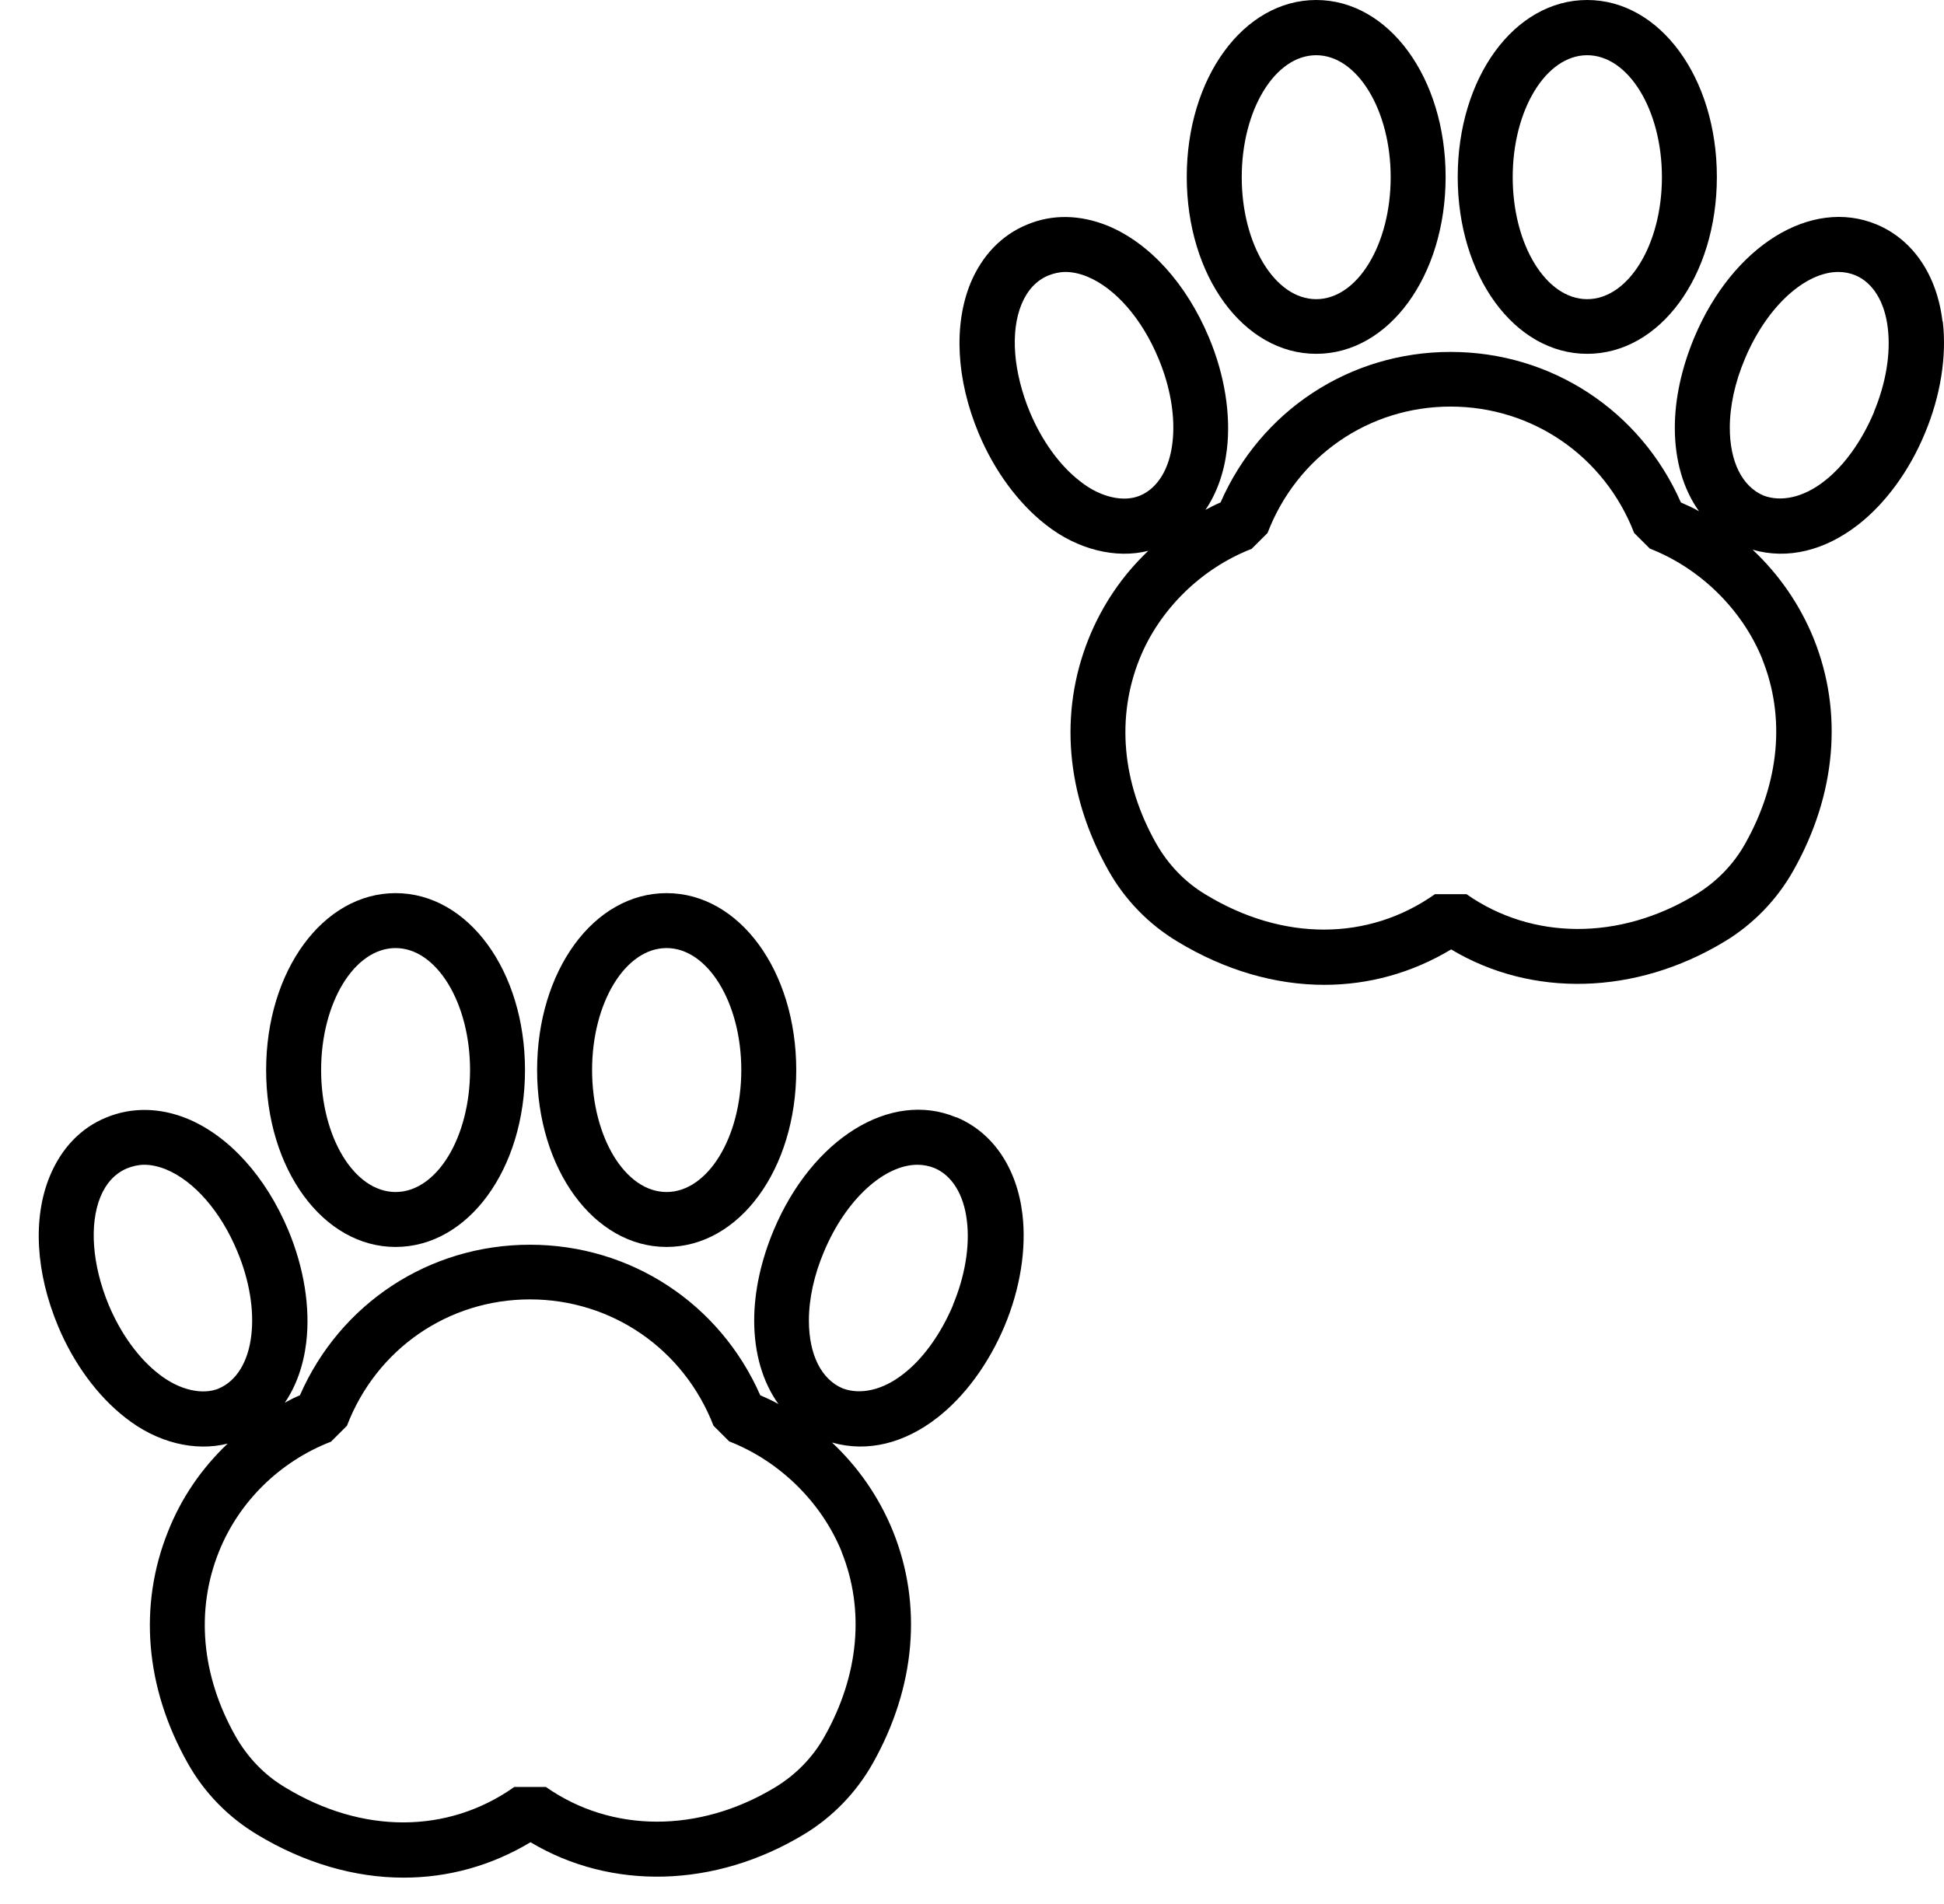 <svg xmlns="http://www.w3.org/2000/svg" width="49" height="48" viewBox="0 0 49 48" fill="none"><path d="M40.006 8.92C41.841 8.92 43.275 6.96 43.275 4.46C43.275 1.96 41.841 0 40.006 0C38.17 0 36.743 1.96 36.743 4.46C36.743 6.96 38.177 8.92 40.006 8.92ZM40.006 1.392C41.045 1.392 41.89 2.77 41.89 4.467C41.89 6.164 41.045 7.542 40.006 7.542C38.967 7.542 38.129 6.164 38.129 4.467C38.129 2.77 38.967 1.392 40.006 1.392Z" fill="black"></path><path d="M33.176 8.92C35.005 8.92 36.438 6.96 36.438 4.46C36.438 1.96 35.005 0 33.176 0C31.347 0 29.913 1.96 29.913 4.46C29.913 6.96 31.347 8.92 33.176 8.92ZM33.176 1.392C34.208 1.392 35.053 2.77 35.053 4.467C35.053 6.164 34.215 7.542 33.176 7.542C32.137 7.542 31.299 6.164 31.299 4.467C31.299 2.77 32.137 1.392 33.176 1.392Z" fill="black"></path><path d="M48.962 8.103C48.824 6.933 48.214 6.039 47.3 5.658C45.651 4.973 43.677 6.198 42.707 8.505C42.389 9.267 42.215 10.049 42.215 10.783C42.215 11.614 42.43 12.335 42.825 12.889C42.679 12.805 42.527 12.736 42.368 12.667C41.35 10.354 39.105 8.872 36.563 8.872C34.021 8.872 31.777 10.354 30.765 12.667C30.634 12.722 30.509 12.785 30.384 12.854C30.668 12.438 30.855 11.919 30.925 11.33C31.029 10.458 30.869 9.453 30.474 8.512C29.906 7.154 28.978 6.129 27.925 5.693C27.226 5.409 26.519 5.395 25.882 5.665C25.245 5.928 24.753 6.441 24.462 7.14C24.032 8.193 24.102 9.571 24.67 10.929C25.064 11.87 25.667 12.688 26.36 13.228C27.156 13.858 28.133 14.094 28.944 13.886C28.292 14.502 27.78 15.257 27.44 16.102C26.692 17.965 26.866 20.036 27.932 21.933C28.348 22.681 28.957 23.305 29.685 23.741C30.876 24.461 32.144 24.828 33.377 24.828C34.499 24.828 35.586 24.53 36.577 23.935C38.613 25.154 41.225 25.091 43.462 23.741C44.19 23.305 44.799 22.674 45.215 21.926C46.282 20.022 46.462 17.951 45.714 16.095C45.367 15.243 44.841 14.481 44.176 13.858C45.062 14.114 45.998 13.879 46.836 13.228C47.521 12.695 48.124 11.877 48.519 10.922C48.914 9.98 49.073 8.976 48.969 8.103H48.962ZM28.736 12.494C28.327 12.667 27.738 12.542 27.226 12.134C26.713 11.739 26.263 11.116 25.958 10.388C25.543 9.384 25.459 8.366 25.75 7.667C25.896 7.314 26.124 7.071 26.422 6.946C26.561 6.891 26.706 6.856 26.859 6.856C27.032 6.856 27.219 6.898 27.406 6.974C28.112 7.265 28.784 8.034 29.2 9.038C29.505 9.765 29.629 10.52 29.553 11.157C29.477 11.822 29.179 12.307 28.736 12.494ZM44.418 16.614C45.007 18.076 44.855 19.724 43.996 21.255C43.698 21.795 43.261 22.238 42.735 22.557C40.816 23.72 38.613 23.699 36.965 22.543H36.168C34.492 23.727 32.338 23.734 30.398 22.557C29.872 22.245 29.442 21.795 29.137 21.255C28.279 19.731 28.133 18.083 28.722 16.614C29.221 15.368 30.28 14.329 31.548 13.837L31.95 13.436C32.691 11.503 34.499 10.25 36.563 10.25C38.627 10.25 40.442 11.503 41.19 13.436L41.585 13.83C42.846 14.322 43.906 15.354 44.418 16.608V16.614ZM47.237 10.388C46.926 11.123 46.482 11.746 45.977 12.134C45.457 12.542 44.896 12.66 44.453 12.494C43.913 12.265 43.601 11.642 43.601 10.783C43.601 10.236 43.732 9.634 43.982 9.045C44.536 7.722 45.506 6.856 46.337 6.856C46.482 6.856 46.628 6.884 46.766 6.94C47.21 7.127 47.508 7.611 47.584 8.276C47.66 8.92 47.535 9.668 47.23 10.395L47.237 10.388Z" fill="black"></path><path d="M16.801 31.436C18.636 31.436 20.07 29.476 20.07 26.976C20.07 24.476 18.636 22.516 16.801 22.516C14.965 22.516 13.538 24.476 13.538 26.976C13.538 29.476 14.972 31.436 16.801 31.436ZM16.801 23.901C17.84 23.901 18.685 25.279 18.685 26.976C18.685 28.672 17.84 30.051 16.801 30.051C15.762 30.051 14.924 28.672 14.924 26.976C14.924 25.279 15.762 23.901 16.801 23.901Z" fill="black"></path><path d="M24.095 28.166C22.446 27.48 20.472 28.706 19.502 31.012C19.183 31.774 19.01 32.557 19.01 33.291C19.01 34.122 19.225 34.842 19.62 35.396C19.474 35.313 19.322 35.244 19.163 35.175C18.145 32.862 15.9 31.38 13.358 31.38C10.816 31.38 8.572 32.862 7.56 35.175C7.429 35.23 7.304 35.292 7.179 35.362C7.463 34.946 7.65 34.427 7.72 33.838C7.823 32.965 7.664 31.968 7.269 31.019C6.701 29.662 5.773 28.637 4.72 28.201C4.021 27.917 3.314 27.91 2.677 28.173C2.033 28.436 1.548 28.949 1.257 29.648C0.82 30.701 0.897 32.079 1.465 33.436C1.859 34.378 2.462 35.196 3.155 35.736C3.958 36.373 4.914 36.601 5.739 36.394C5.087 37.01 4.568 37.765 4.235 38.61C3.487 40.473 3.66 42.544 4.727 44.441C5.143 45.189 5.752 45.812 6.48 46.249C7.671 46.969 8.939 47.336 10.172 47.336C11.294 47.336 12.381 47.038 13.372 46.443C15.408 47.661 18.02 47.599 20.257 46.249C20.985 45.812 21.594 45.182 22.01 44.434C23.076 42.53 23.256 40.459 22.508 38.603C22.162 37.751 21.636 36.989 20.971 36.366C21.864 36.622 22.799 36.387 23.631 35.736C24.316 35.202 24.919 34.385 25.321 33.429C25.716 32.488 25.875 31.483 25.771 30.611C25.632 29.44 25.023 28.547 24.108 28.166H24.095ZM5.524 35.002C5.108 35.175 4.526 35.05 4.007 34.642C3.494 34.247 3.044 33.623 2.739 32.896C2.324 31.892 2.247 30.874 2.531 30.174C2.677 29.821 2.905 29.579 3.203 29.454C3.342 29.399 3.487 29.364 3.64 29.364C3.813 29.364 4 29.406 4.187 29.482C4.893 29.773 5.565 30.542 5.981 31.546C6.286 32.273 6.41 33.028 6.334 33.665C6.258 34.33 5.96 34.815 5.517 35.002H5.524ZM21.213 39.122C21.802 40.584 21.649 42.232 20.791 43.762C20.493 44.303 20.056 44.746 19.53 45.064C17.611 46.221 15.408 46.207 13.76 45.05H12.963C11.287 46.235 9.133 46.242 7.193 45.064C6.667 44.753 6.237 44.303 5.932 43.762C5.074 42.239 4.928 40.59 5.517 39.122C6.023 37.855 7.055 36.844 8.343 36.345L8.745 35.944C9.486 34.011 11.294 32.758 13.358 32.758C15.422 32.758 17.237 34.011 17.985 35.944L18.38 36.338C19.641 36.83 20.701 37.862 21.213 39.115V39.122ZM24.025 32.896C23.714 33.63 23.27 34.254 22.765 34.642C22.245 35.05 21.684 35.168 21.241 35.002C20.701 34.773 20.389 34.15 20.389 33.291C20.389 32.744 20.52 32.141 20.77 31.553C21.324 30.23 22.294 29.364 23.125 29.364C23.27 29.364 23.416 29.392 23.554 29.447C23.998 29.634 24.296 30.119 24.372 30.784C24.448 31.421 24.323 32.176 24.018 32.903L24.025 32.896Z" fill="black"></path><path d="M9.971 31.436C11.8 31.436 13.233 29.476 13.233 26.976C13.233 24.476 11.8 22.516 9.971 22.516C8.142 22.516 6.708 24.476 6.708 26.976C6.708 29.476 8.142 31.436 9.971 31.436ZM9.971 23.901C11.003 23.901 11.848 25.279 11.848 26.976C11.848 28.672 11.01 30.051 9.971 30.051C8.932 30.051 8.094 28.672 8.094 26.976C8.094 25.279 8.932 23.901 9.971 23.901Z" fill="black"></path></svg>